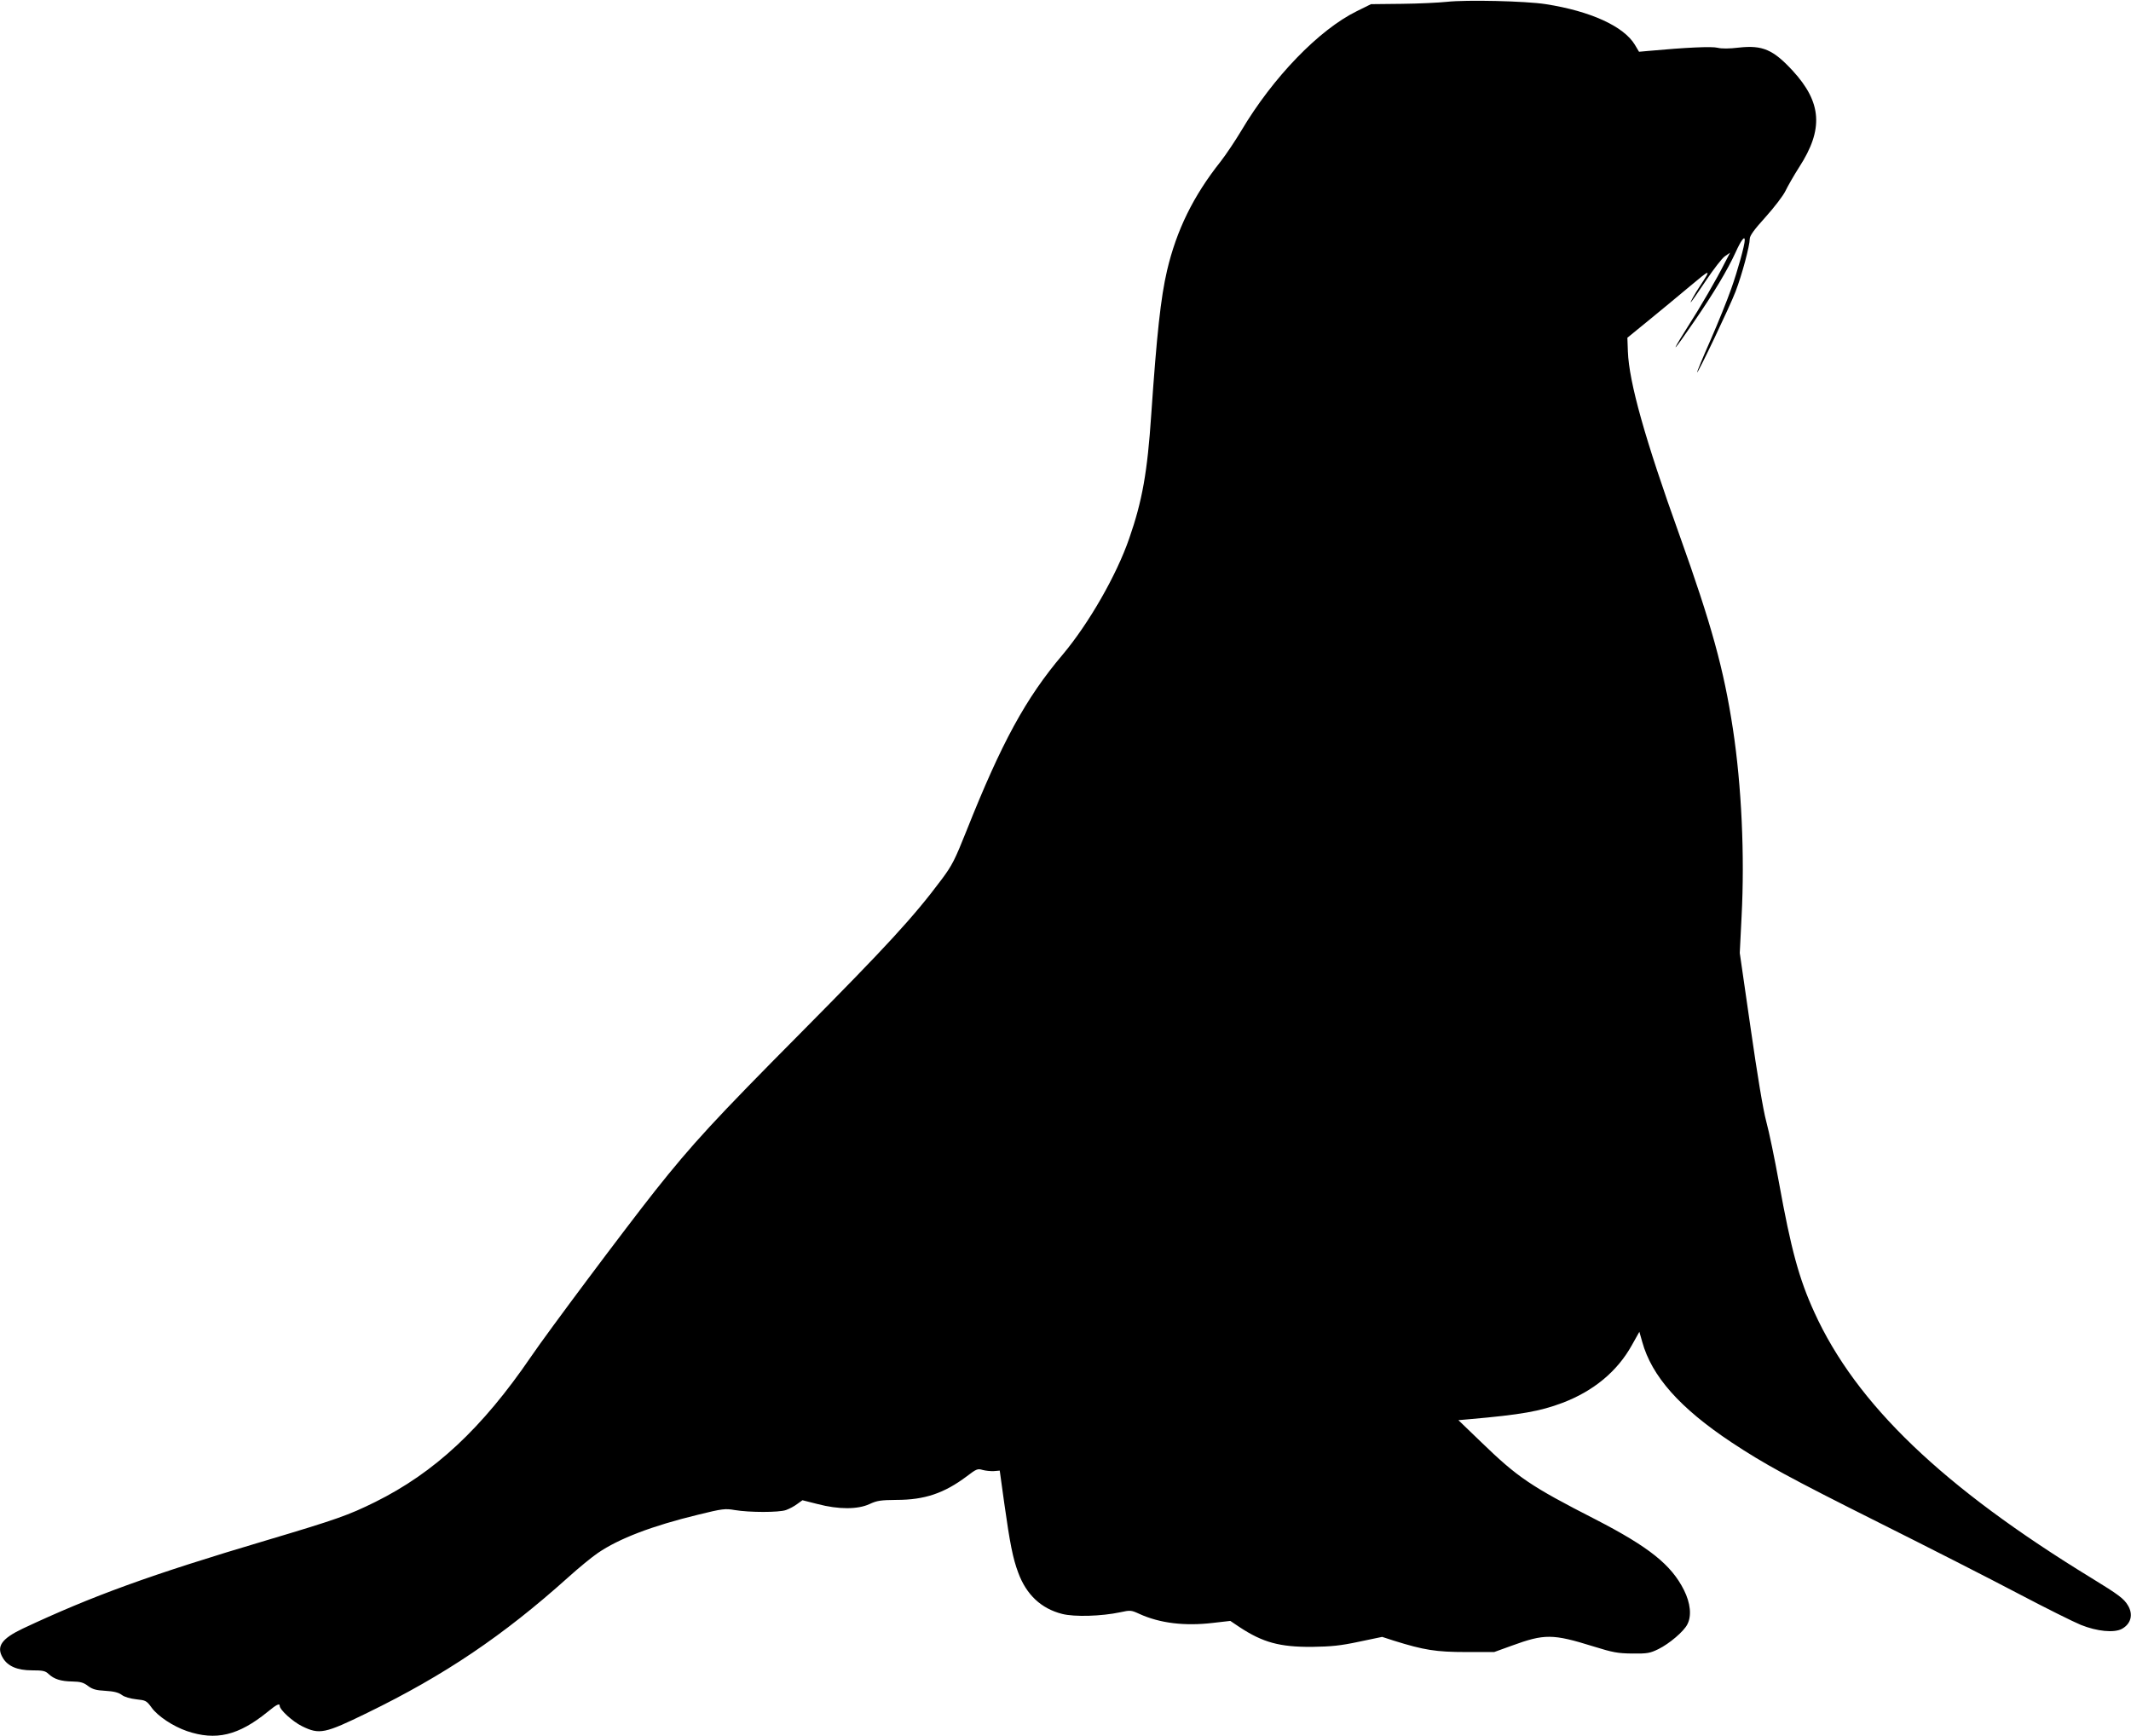  <svg version="1.0" xmlns="http://www.w3.org/2000/svg"
 width="1280pt" height="1043pt" viewBox="0 0 1280 1043"
 preserveAspectRatio="xMidYMid meet"><g transform="translate(0,1043) scale(0.1,-0.1)"
fill="#000000" stroke="none">
<path d="M8690 10419 c-47 -5 -168 -11 -270 -12 l-185 -2 -85 -42 c-228 -112
-504 -398 -694 -718 -36 -60 -92 -144 -124 -185 -165 -208 -265 -413 -322
-655 -38 -162 -62 -386 -95 -866 -23 -345 -54 -519 -132 -743 -76 -221 -243
-512 -401 -700 -221 -261 -366 -527 -577 -1058 -69 -173 -86 -207 -148 -290
-171 -229 -331 -402 -842 -918 -521 -525 -659 -675 -881 -955 -181 -229 -642
-845 -744 -995 -295 -432 -580 -697 -937 -874 -160 -79 -230 -104 -653 -230
-697 -207 -1046 -334 -1463 -530 -128 -61 -161 -108 -120 -176 29 -50 87 -75
175 -75 65 0 80 -3 100 -22 33 -31 74 -44 143 -45 48 -1 67 -6 94 -27 27 -20
48 -26 104 -29 51 -3 79 -10 99 -25 16 -12 50 -22 87 -26 56 -6 61 -8 91 -49
37 -52 129 -113 213 -142 174 -59 309 -27 485 116 52 43 72 53 72 36 0 -24 78
-95 135 -123 104 -51 136 -44 390 80 466 227 817 464 1207 814 64 58 145 124
179 147 127 87 326 163 602 230 146 36 163 38 220 28 90 -15 265 -15 308 0 20
7 50 23 67 36 l32 23 91 -23 c126 -33 241 -33 312 0 45 21 67 24 162 25 169 0
286 40 421 141 59 45 66 48 96 39 18 -5 49 -8 68 -7 l35 3 27 -195 c34 -242
52 -333 84 -418 49 -133 138 -216 264 -248 74 -19 237 -14 349 10 60 13 65 13
115 -10 123 -56 272 -74 441 -54 l105 12 55 -37 c141 -93 242 -120 435 -119
118 2 171 7 283 31 l139 29 71 -23 c179 -56 253 -68 432 -68 l170 0 105 38
c197 72 246 72 490 -4 119 -37 147 -42 235 -43 90 -1 106 2 157 27 65 32 152
106 173 148 27 51 19 128 -20 206 -76 152 -210 259 -530 424 -393 201 -469
253 -689 466 l-136 131 68 6 c307 27 422 47 557 98 187 71 329 189 416 345
l46 82 17 -60 c57 -207 226 -398 536 -604 198 -131 340 -209 895 -487 286
-143 657 -332 824 -420 167 -88 338 -173 380 -190 97 -39 199 -49 246 -24 55
30 70 87 36 142 -24 40 -56 64 -216 162 -895 547 -1416 1046 -1667 1598 -92
201 -140 378 -213 782 -25 139 -59 303 -76 365 -19 71 -53 276 -94 562 l-65
450 11 220 c19 365 0 783 -52 1125 -55 361 -129 628 -321 1165 -207 576 -303
918 -310 1103 l-3 83 125 102 c69 56 181 149 249 206 129 108 132 109 61 1
-31 -46 -63 -105 -53 -95 6 6 47 65 91 131 45 67 95 132 112 144 l32 22 -33
-63 c-46 -92 -140 -255 -232 -399 -100 -159 -78 -137 50 50 116 168 200 309
248 414 32 71 55 102 55 74 0 -31 -42 -182 -81 -292 -23 -66 -79 -205 -125
-310 -46 -104 -82 -191 -80 -193 5 -6 197 397 231 486 39 102 85 275 85 316 0
19 26 55 94 130 52 58 106 128 120 157 14 29 51 94 83 144 147 227 136 388
-38 578 -118 128 -182 156 -325 140 -57 -7 -103 -7 -127 -1 -35 9 -188 2 -417
-19 l-55 -5 -25 42 c-67 111 -266 202 -535 244 -121 19 -476 27 -595 14z"/>
</g>
</svg>
